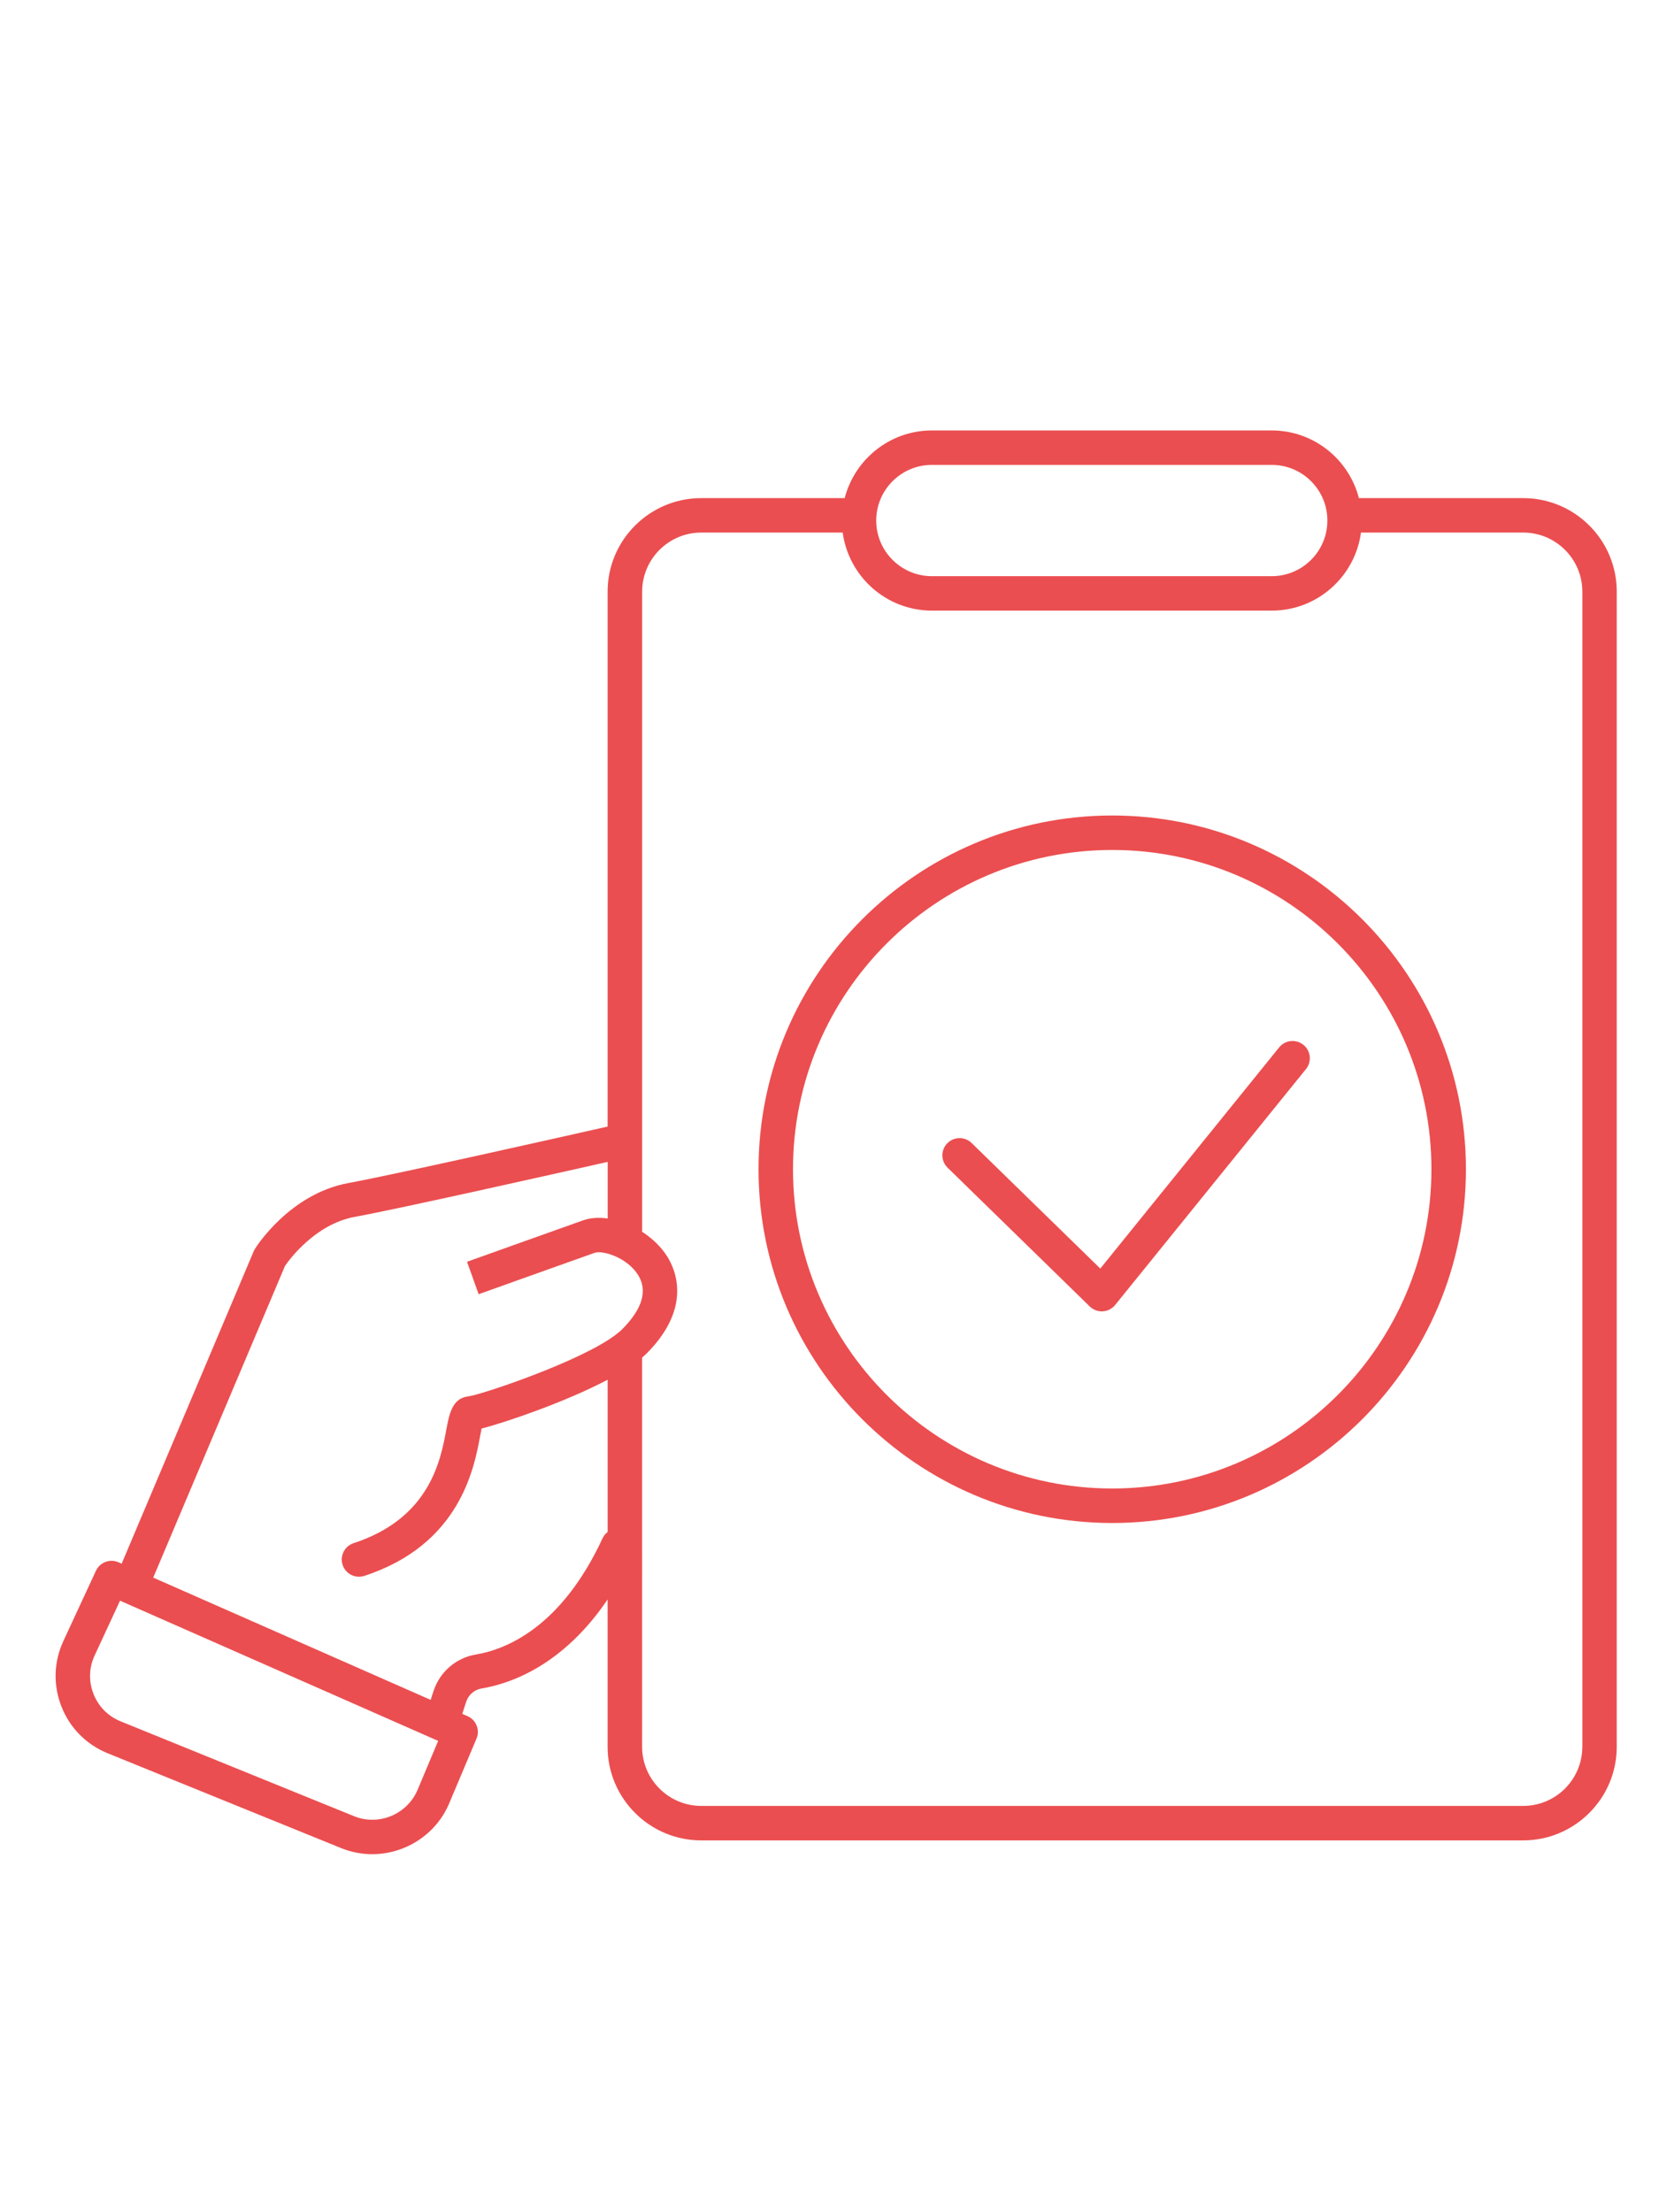 <?xml version="1.0" encoding="utf-8"?>
<!-- Generator: Adobe Illustrator 16.0.0, SVG Export Plug-In . SVG Version: 6.00 Build 0)  -->
<!DOCTYPE svg PUBLIC "-//W3C//DTD SVG 1.1//EN" "http://www.w3.org/Graphics/SVG/1.1/DTD/svg11.dtd">
<svg version="1.1" xmlns="http://www.w3.org/2000/svg" xmlns:xlink="http://www.w3.org/1999/xlink" x="0px" y="0px" width="45px"
	 height="60px" viewBox="0 0 45 60" enable-background="new 0 0 45 60" xml:space="preserve">
<g id="Calque_1" display="none">
	<g display="inline">
		
			<rect x="11.174" y="9.928" fill="none" stroke="#EB4E50" stroke-linecap="round" stroke-linejoin="round" stroke-miterlimit="10" width="32.118" height="39.254"/>
		<polyline fill="none" stroke="#EB4E50" stroke-linecap="round" stroke-linejoin="round" stroke-miterlimit="10" points="
			38.559,19.985 38.559,52.427 7.414,52.427 7.414,13.497 32.07,13.497 		"/>
		
			<line fill="none" stroke="#EB4E50" stroke-linecap="round" stroke-linejoin="round" stroke-miterlimit="10" x1="17.796" y1="34.583" x2="34.99" y2="34.583"/>
		
			<line fill="none" stroke="#EB4E50" stroke-linecap="round" stroke-linejoin="round" stroke-miterlimit="10" x1="17.796" y1="39.45" x2="34.99" y2="39.45"/>
		
			<line fill="none" stroke="#EB4E50" stroke-linecap="round" stroke-linejoin="round" stroke-miterlimit="10" x1="17.796" y1="30.367" x2="34.99" y2="30.367"/>
		
			<line fill="none" stroke="#EB4E50" stroke-linecap="round" stroke-linejoin="round" stroke-miterlimit="10" x1="20.391" y1="25.175" x2="34.99" y2="25.175"/>
		
			<line fill="none" stroke="#EB4E50" stroke-linecap="round" stroke-linejoin="round" stroke-miterlimit="10" x1="27.204" y1="44.642" x2="34.99" y2="44.642"/>
		<polygon fill="none" stroke="#EB4E50" stroke-linecap="round" stroke-linejoin="round" stroke-miterlimit="10" points="
			32.07,19.661 38.559,19.661 34.99,16.417 32.07,13.497 		"/>
		
			<circle fill="none" stroke="#EB4E50" stroke-linecap="round" stroke-linejoin="round" stroke-miterlimit="10" cx="10.334" cy="20.633" r="4.542"/>
		
			<circle fill="none" stroke="#EB4E50" stroke-linecap="round" stroke-linejoin="round" stroke-miterlimit="10" cx="10.334" cy="20.633" r="2.596"/>
		<path fill="none" stroke="#EB4E50" stroke-linecap="round" stroke-linejoin="round" stroke-miterlimit="10" d="M32.07,16.741
			c0,0-1.622-1.298-7.138-1.298c-5.515,0-7.786,2.92-7.786,2.92l2.596,0.648l-0.974,2.92c0,0,3.11-2.694,6.164-2.595
			c4.359,0.142,6.489,1.946,6.489,1.946l0.648-4.866"/>
		
			<line fill="none" stroke="#EB4E50" stroke-linecap="round" stroke-linejoin="round" stroke-miterlimit="10" x1="1.25" y1="14.145" x2="4.494" y2="14.145"/>
		
			<line fill="none" stroke="#EB4E50" stroke-linecap="round" stroke-linejoin="round" stroke-miterlimit="10" x1="3.521" y1="3.439" x2="8.063" y2="8.305"/>
		
			<line fill="none" stroke="#EB4E50" stroke-linecap="round" stroke-linejoin="round" stroke-miterlimit="10" x1="15.2" y1="2.791" x2="15.2" y2="5.71"/>
	</g>
</g>
<g id="Calque_2" display="none">
	<g display="inline">
		
			<rect x="1.75" y="14.786" fill="none" stroke="#EB4E50" stroke-linecap="round" stroke-linejoin="round" stroke-miterlimit="10" width="28.601" height="33.721"/>
		
			<rect x="30.227" y="11.417" fill="none" stroke="#EB4E50" stroke-linecap="round" stroke-linejoin="round" stroke-miterlimit="10" width="12.773" height="15.17"/>
		
			<rect x="26.768" y="4.498" fill="none" stroke="#EB4E50" stroke-linecap="round" stroke-linejoin="round" stroke-miterlimit="10" width="12.774" height="15.169"/>
		<polyline fill="none" stroke="#EB4E50" stroke-linecap="round" stroke-linejoin="round" stroke-miterlimit="10" points="
			21.485,44.448 22.421,43.198 5.185,43.198 5.185,29.461 4.248,30.397 		"/>
		<path fill="none" stroke="#EB4E50" stroke-linecap="round" stroke-linejoin="round" stroke-miterlimit="10" d="M5.185,40.701
			c0,0,2.927,0.781,9.744-3.435c4.851-3,4.059-8.743,4.059-8.743l-1.249,1.251"/>
		
			<line fill="none" stroke="#EB4E50" stroke-linecap="round" stroke-linejoin="round" stroke-miterlimit="10" x1="20.236" y1="29.774" x2="18.987" y2="28.523"/>
		<path fill="none" stroke="#EB4E50" stroke-linecap="round" stroke-linejoin="round" stroke-miterlimit="10" d="M10.493,36.329
			c0,0-1.054-1.244-1.25-2.497c-0.195-1.249,0.313-2.811,0.313-2.811h4.058c0,0-0.49,1.309-0.312,2.811
			c0.116,0.989,1.249,1.874,1.249,1.874L10.493,36.329z"/>
		<path fill="none" stroke="#EB4E50" stroke-linecap="round" stroke-linejoin="round" stroke-miterlimit="10" d="M7.682,27.275
			c0,0,0.696-1.246,0.892-2.498c0.195-1.248-0.312-2.809-0.312-2.809h-4.06c0,0,0.49,1.308,0.313,2.809
			c-0.118,0.988-0.893,1.873-0.893,1.873L7.682,27.275z"/>
		
			<line fill="none" stroke="#EB4E50" stroke-linecap="round" stroke-linejoin="round" stroke-miterlimit="10" x1="28.63" y1="6.095" x2="31.026" y2="8.225"/>
		
			<line fill="none" stroke="#EB4E50" stroke-linecap="round" stroke-linejoin="round" stroke-miterlimit="10" x1="31.026" y1="6.095" x2="28.63" y2="8.225"/>
		<path fill="none" stroke="#EB4E50" stroke-linecap="round" stroke-linejoin="round" stroke-miterlimit="10" d="M29.961,9.289
			c0,0,0.033,2.894,2.129,4.791c2.095,1.896,4.257,1.863,4.257,1.863l-0.531-1.064"/>
		
			<line fill="none" stroke="#EB4E50" stroke-linecap="round" stroke-linejoin="round" stroke-miterlimit="10" x1="35.547" y1="17.008" x2="36.347" y2="15.942"/>
		
			<line fill="none" stroke="#EB4E50" stroke-linecap="round" stroke-linejoin="round" stroke-miterlimit="10" x1="33.687" y1="6.893" x2="37.68" y2="6.893"/>
		
			<line fill="none" stroke="#EB4E50" stroke-linecap="round" stroke-linejoin="round" stroke-miterlimit="10" x1="33.687" y1="8.49" x2="36.081" y2="8.49"/>
		
			<line fill="none" stroke="#EB4E50" stroke-linecap="round" stroke-linejoin="round" stroke-miterlimit="10" x1="33.687" y1="10.086" x2="37.68" y2="10.086"/>
		
			<line fill="none" stroke="#EB4E50" stroke-linecap="round" stroke-linejoin="round" stroke-miterlimit="10" x1="28.364" y1="16.474" x2="32.09" y2="16.474"/>
		
			<line fill="none" stroke="#EB4E50" stroke-linecap="round" stroke-linejoin="round" stroke-miterlimit="10" x1="28.364" y1="18.07" x2="32.09" y2="18.07"/>
		
			<line fill="none" stroke="#EB4E50" stroke-linecap="round" stroke-linejoin="round" stroke-miterlimit="10" x1="33.153" y1="22.064" x2="40.604" y2="22.064"/>
		
			<line fill="none" stroke="#EB4E50" stroke-linecap="round" stroke-linejoin="round" stroke-miterlimit="10" x1="33.153" y1="23.66" x2="40.604" y2="23.66"/>
		<polyline fill="none" stroke="#EB4E50" stroke-linecap="round" stroke-linejoin="round" stroke-miterlimit="10" points="
			13.488,56 17.547,48.507 16.363,48.507 20.11,56 		"/>
	</g>
</g>
<g id="Calque_3" display="none">
	<g display="inline">
		<g>
			<g>
				<g>
					
						<circle fill="none" stroke="#EB4E50" stroke-linecap="round" stroke-linejoin="round" stroke-miterlimit="10" cx="21.83" cy="20.899" r="17.977"/>
				</g>
			</g>
		</g>
		<g>
			<g>
				<g>
					
						<circle fill="none" stroke="#EB4E50" stroke-linecap="round" stroke-linejoin="round" stroke-miterlimit="10" cx="21.83" cy="20.898" r="12.813"/>
				</g>
			</g>
		</g>
		<path fill="none" stroke="#EB4E50" stroke-linecap="round" stroke-linejoin="round" stroke-miterlimit="10" d="M33.854,34.86
			l7.136,11.89c2.077,3.462,1.864,7.471-0.465,8.73l0,0c-2.329,1.258-5.8-0.759-7.559-4.394l-6.04-12.481"/>
	</g>
</g>
<g id="Calque_4">
	<g>
		<path fill="#EB4E50" d="M41.317,13.51H36.86c-0.271-1.053-1.227-1.835-2.363-1.835h-9.221c-1.137,0-2.092,0.782-2.364,1.835
			h-3.892c-1.399,0-2.539,1.138-2.539,2.538v14.507c-1.084,0.244-5.806,1.308-7.027,1.531c-1.586,0.289-2.497,1.719-2.535,1.78
			c-0.013,0.021-0.025,0.043-0.035,0.065L3.3,42.41l-0.085-0.037c-0.233-0.104-0.505,0-0.613,0.23L1.72,44.506
			c-0.263,0.566-0.282,1.198-0.053,1.78c0.229,0.581,0.674,1.03,1.253,1.266l6.332,2.572c0.276,0.112,0.562,0.165,0.844,0.165
			c0.883,0,1.729-0.521,2.09-1.382l0.739-1.752c0.1-0.234-0.009-0.506-0.242-0.609l-0.144-0.063l0.106-0.326
			c0.062-0.19,0.221-0.328,0.414-0.361c0.814-0.136,2.221-0.641,3.422-2.415v3.995c0,1.399,1.139,2.539,2.539,2.539h22.296
			c1.399,0,2.538-1.14,2.538-2.539V16.047C43.855,14.648,42.717,13.51,41.317,13.51z M25.276,12.609h9.221
			c0.832,0,1.508,0.677,1.508,1.509c0,0.832-0.676,1.509-1.508,1.509h-9.221c-0.831,0-1.509-0.677-1.509-1.509
			C23.768,13.286,24.445,12.609,25.276,12.609z M11.326,48.545c-0.281,0.664-1.052,0.986-1.722,0.714l-6.333-2.573
			c-0.34-0.138-0.6-0.401-0.735-0.743c-0.134-0.34-0.124-0.712,0.031-1.043l0.689-1.486l8.629,3.803L11.326,48.545z M16.345,41.72
			c-1.126,2.433-2.637,3.021-3.438,3.154c-0.538,0.09-0.977,0.47-1.148,0.991l-0.078,0.239l-7.525-3.316l3.574-8.452
			c0.119-0.175,0.823-1.136,1.894-1.332c1.189-0.217,5.472-1.179,6.859-1.491v1.535c-0.237-0.033-0.466-0.021-0.666,0.05
			c-0.788,0.279-3.149,1.124-3.149,1.124l0.315,0.88c0,0,2.358-0.844,3.147-1.123c0.217-0.076,0.876,0.126,1.173,0.594
			c0.269,0.422,0.129,0.915-0.415,1.467c-0.053,0.055-0.121,0.111-0.196,0.167c-0.004,0.003-0.007,0.005-0.009,0.008
			c-0.983,0.729-3.616,1.607-3.973,1.657c-0.443,0.044-0.524,0.479-0.603,0.898c-0.156,0.842-0.449,2.408-2.514,3.083
			c-0.246,0.08-0.379,0.344-0.3,0.589c0.065,0.197,0.248,0.322,0.445,0.322c0.047,0,0.096-0.007,0.145-0.023
			c2.592-0.847,2.978-2.915,3.142-3.799c0.012-0.063,0.025-0.135,0.038-0.196c0.664-0.173,2.261-0.715,3.419-1.325v4.13
			C16.426,41.594,16.377,41.65,16.345,41.72z M42.92,47.376c0,0.885-0.719,1.604-1.603,1.604H19.021
			c-0.884,0-1.604-0.72-1.604-1.604V36.82c0.05-0.041,0.096-0.084,0.137-0.125c1.212-1.229,0.78-2.245,0.539-2.625
			c-0.167-0.262-0.406-0.487-0.675-0.661V16.047c0-0.883,0.72-1.603,1.604-1.603h3.836c0.161,1.193,1.183,2.117,2.419,2.117h9.221
			c1.235,0,2.258-0.924,2.418-2.117h4.402c0.884,0,1.603,0.72,1.603,1.603V47.376z"/>
		<path fill="#EB4E50" d="M30.169,22.118c-5.29,0-9.594,4.304-9.594,9.594c0,5.29,4.304,9.595,9.594,9.595s9.594-4.305,9.594-9.595
			C39.763,26.422,35.459,22.118,30.169,22.118z M30.169,40.371c-4.775,0-8.659-3.885-8.659-8.659c0-4.775,3.884-8.659,8.659-8.659
			c4.774,0,8.658,3.884,8.658,8.659C38.827,36.486,34.943,40.371,30.169,40.371z"/>
		<path fill="#EB4E50" d="M35.355,28.338c-0.201-0.162-0.495-0.132-0.658,0.069l-4.852,5.999l-3.49-3.405
			c-0.185-0.18-0.48-0.176-0.661,0.008c-0.18,0.185-0.176,0.48,0.009,0.661l3.856,3.764c0.088,0.086,0.206,0.133,0.326,0.133
			c0.01,0,0.02,0,0.028-0.001c0.132-0.008,0.253-0.07,0.336-0.173l5.175-6.397C35.587,28.795,35.556,28.5,35.355,28.338z"/>
	</g>
</g>
</svg>
